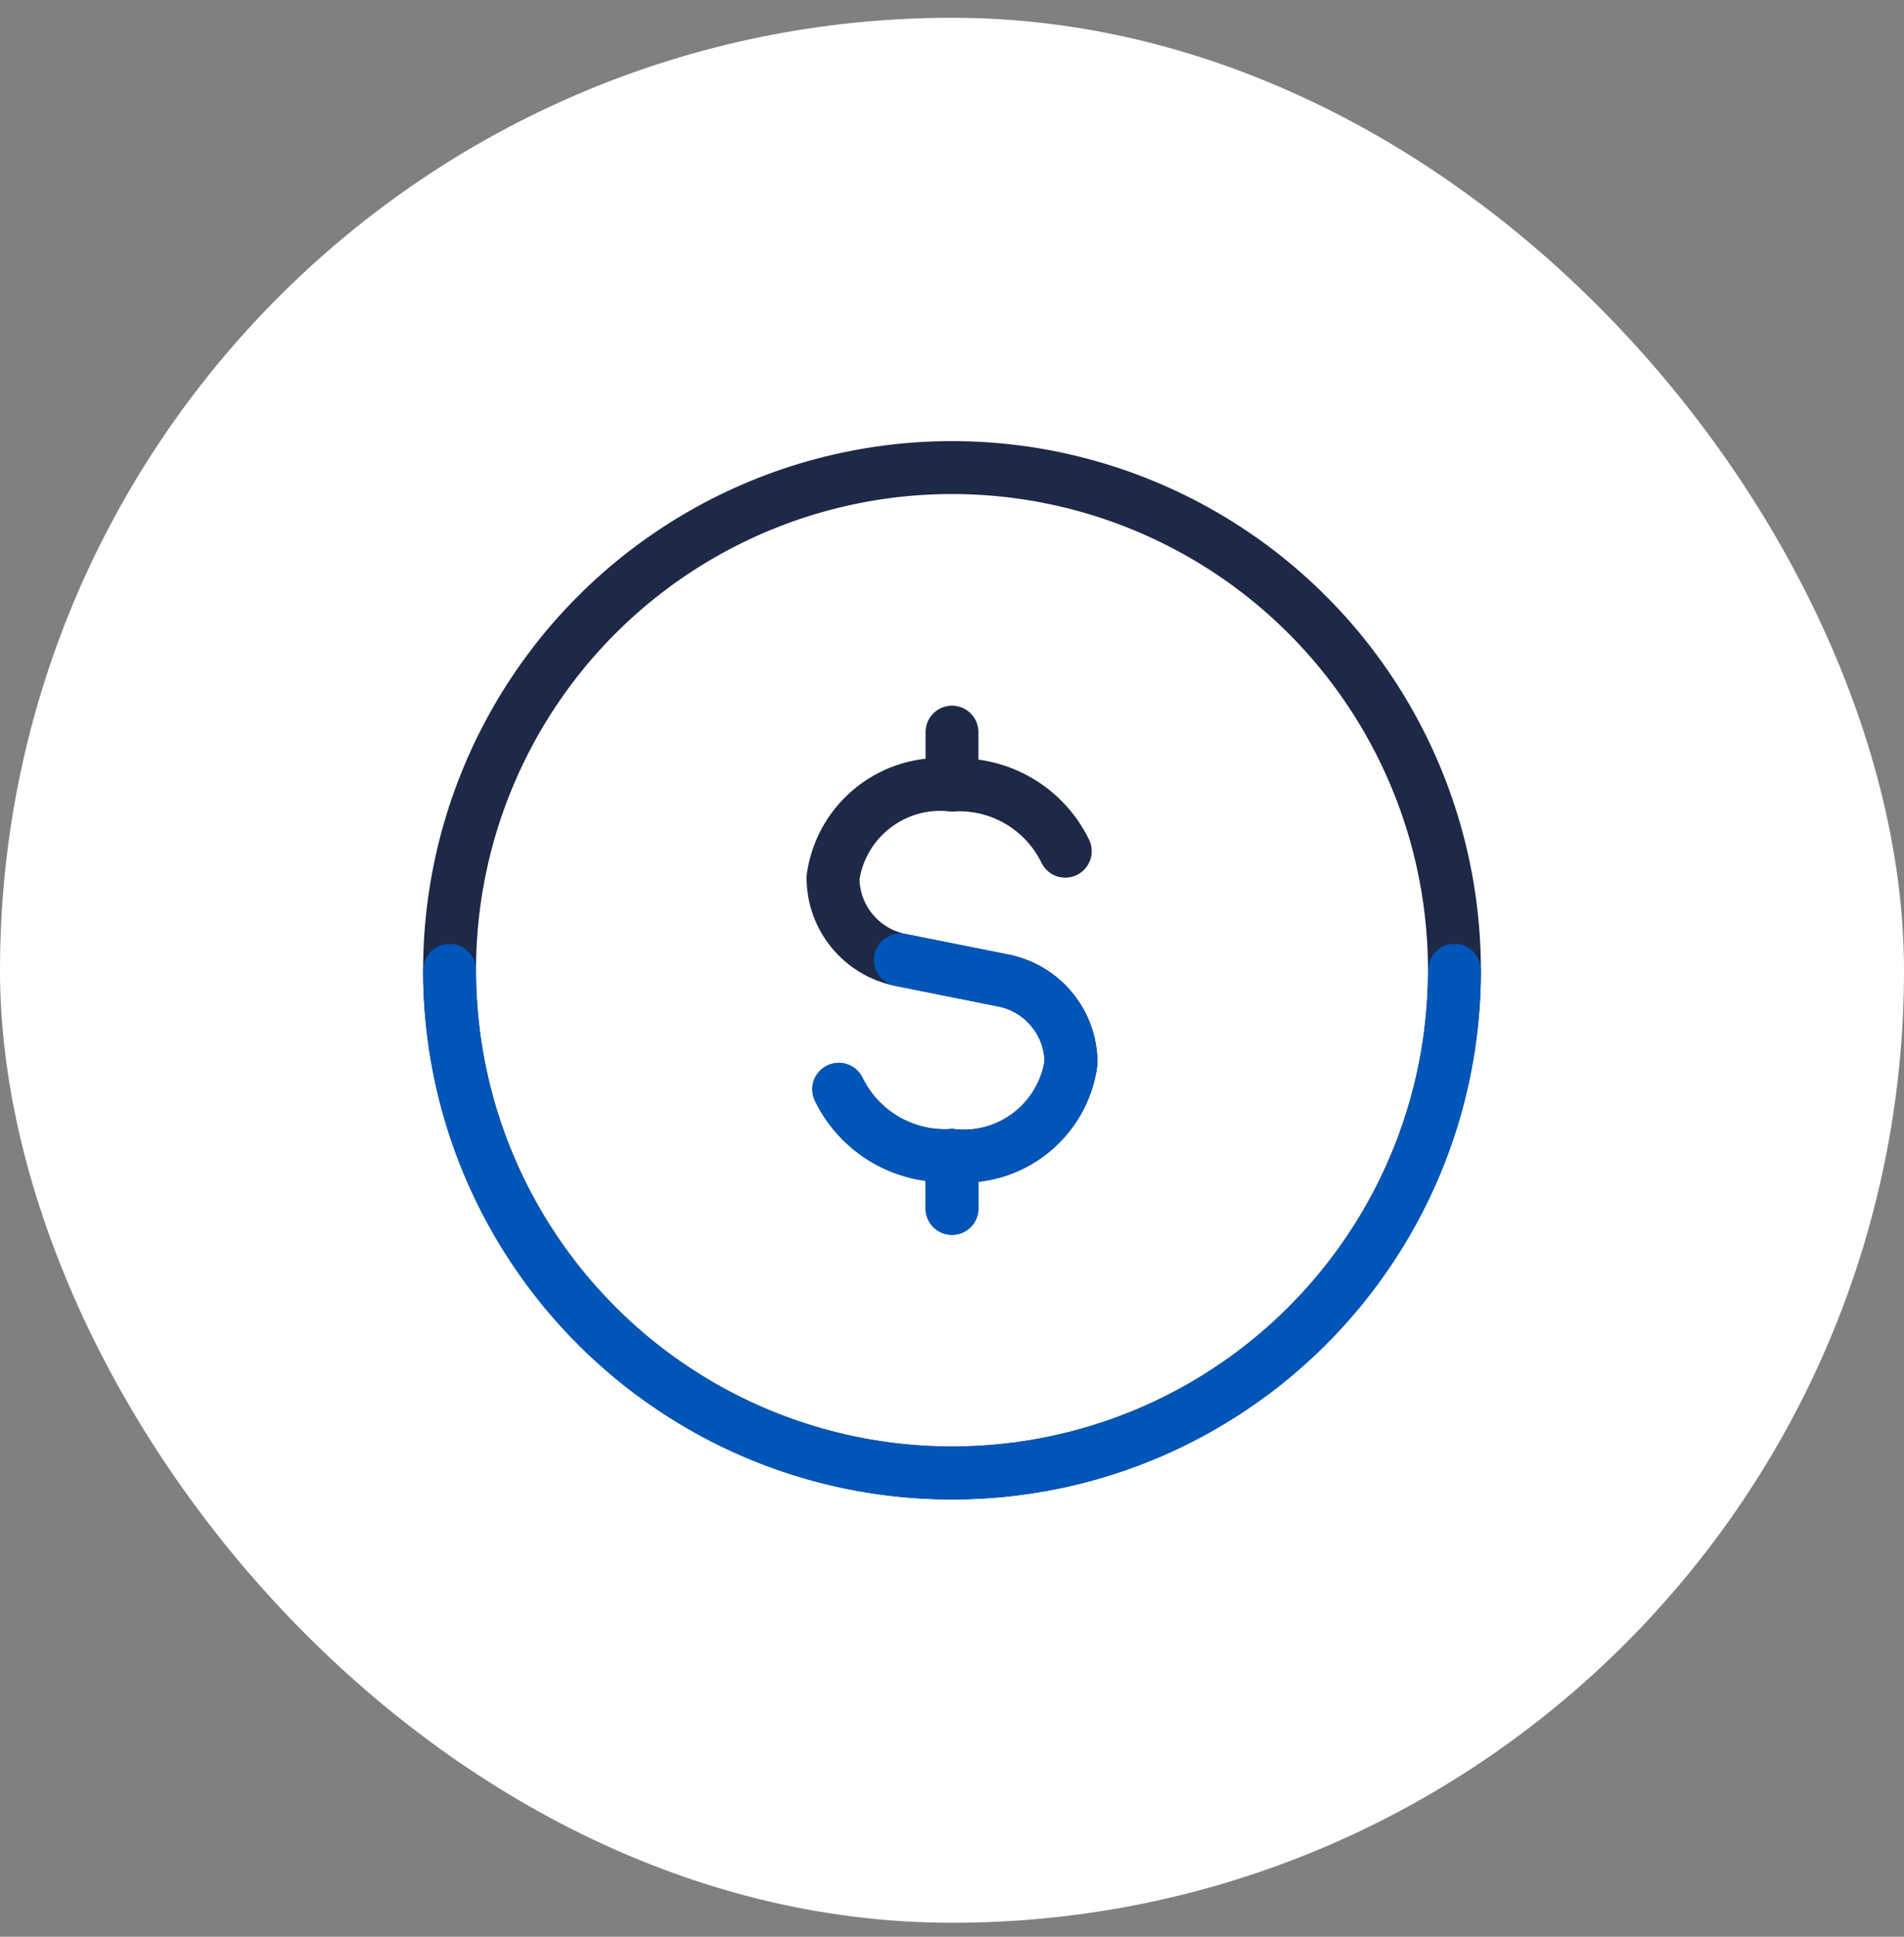 <svg xmlns="http://www.w3.org/2000/svg" width="60" height="61" viewBox="0 0 60 61" fill="none"><rect x="0" y="0" width="60" height="61" fill="#808080" stroke="none"/><rect y="0.56" width="60" height="60" rx="30" fill="white"></rect><circle cx="30" cy="30.56" r="15.833" stroke="#1D2946" stroke-width="1.667" stroke-linecap="round" stroke-linejoin="round"></circle><path d="M30 23.06V24.726" stroke="#1D2946" stroke-width="1.667" stroke-linecap="round" stroke-linejoin="round"></path><path d="M30 38.06V36.394" stroke="#1D2946" stroke-width="1.667" stroke-linecap="round" stroke-linejoin="round"></path><path d="M26.431 34.309C27.09 35.661 28.498 36.483 30 36.392C31.833 36.592 33.493 35.301 33.75 33.475V33.475C33.75 32.216 32.861 31.131 31.625 30.884L28.375 30.234C27.139 29.987 26.25 28.902 26.25 27.642V27.642C26.507 25.817 28.167 24.526 30 24.726C31.502 24.634 32.91 25.457 33.569 26.809" stroke="#1D2946" stroke-width="1.667" stroke-linecap="round" stroke-linejoin="round"></path><path d="M45.834 30.56C45.834 39.304 38.745 46.393 30 46.393C21.256 46.393 14.167 39.304 14.167 30.56" stroke="#0055B8" stroke-width="1.667" stroke-linecap="round" stroke-linejoin="round"></path><path d="M30 38.06V36.394" stroke="#0055B8" stroke-width="1.667" stroke-linecap="round" stroke-linejoin="round"></path><path d="M26.431 34.309C27.09 35.662 28.498 36.484 30 36.393C31.832 36.593 33.492 35.301 33.749 33.476C33.749 32.216 32.86 31.132 31.625 30.884L28.374 30.234" stroke="#0055B8" stroke-width="1.667" stroke-linecap="round" stroke-linejoin="round"></path></svg>